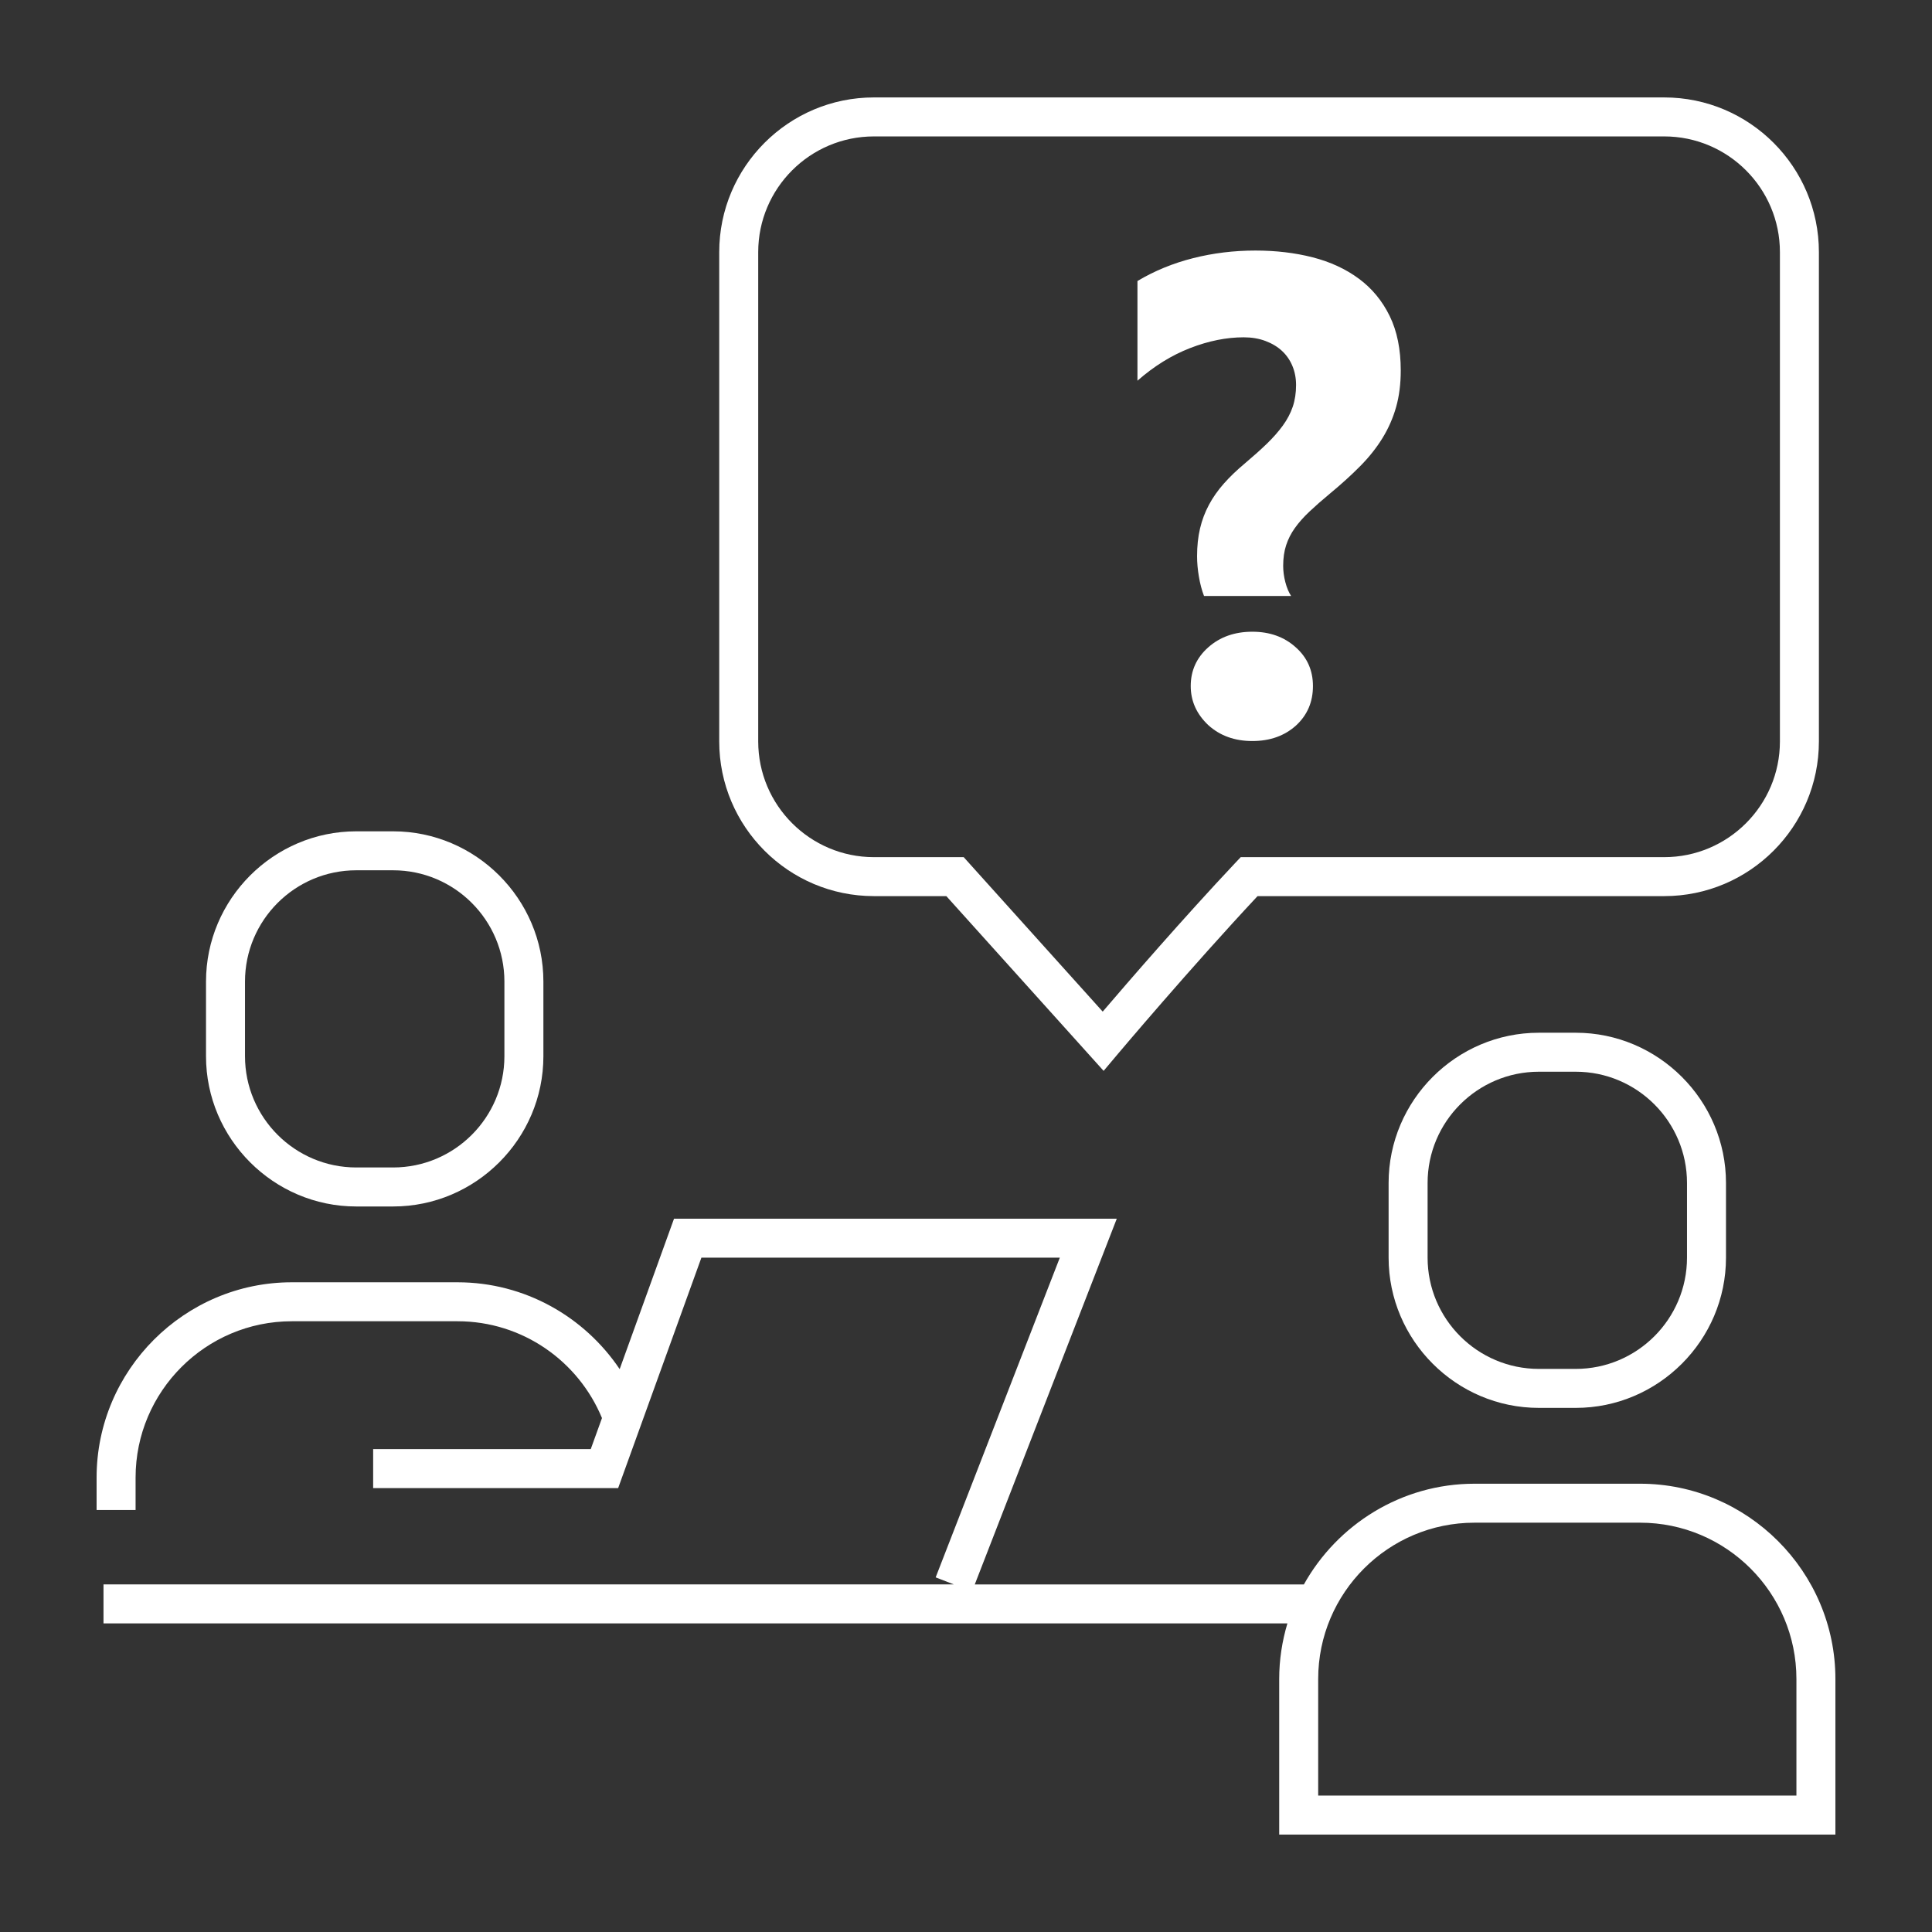 <svg xmlns="http://www.w3.org/2000/svg" xmlns:xlink="http://www.w3.org/1999/xlink" version="1.1" x="0px" y="0px" viewBox="0 0 100 100" style="enable-background:new 0 0 100 100;" xml:space="preserve" preserveAspectRatio="none" width="100" height="100" class="" fill="rgba(255, 255, 255, 1)"><rect x="0" y="0" width="100" height="100" fill="#333333" stroke="none"/><symbol viewBox="-26.684 -17.288 43.333 36.197" fill="#FFFFFF"><path style="" d="M2.649,9.742c0-4.234-3.432-7.667-7.667-7.667   s-7.667,3.432-7.667,7.667s3.432,7.667,7.667,7.667S2.649,13.976,2.649,9.742z" stroke="#000000" stroke-width="3px" stroke-miterlimit="10" fill="#FFFFFF"></path><path style="" d="   M-20.851-15.258l3.474,9.888c0.515,1.465,1.898,2.445,3.451,2.445H4.203c1.563,0,2.953-0.993,3.46-2.471l3.153-9.195" stroke="#000000" stroke-width="3px" stroke-linecap="round" stroke-linejoin="round" stroke-miterlimit="10" fill="#FFFFFF"></path><g fill="#FFFFFF"><line style="" x1="-12.351" y1="-10.925" x2="-13.685" y2="-15.258" stroke="#000000" stroke-width="3px" stroke-linecap="round" stroke-linejoin="round" stroke-miterlimit="10" fill="#FFFFFF"></line><line style="" x1="2.315" y1="-10.925" x2="3.649" y2="-15.258" stroke="#000000" stroke-width="3px" stroke-linecap="round" stroke-linejoin="round" stroke-miterlimit="10" fill="#FFFFFF"></line></g><polygon style="" points="16.649,-15.061 -26.685,-15.061 -26.685,-17.288 16.649,-17.288  " fill="#FFFFFF"></polygon></symbol><g style="" display="none" fill="#FFFFFF"><rect x="-737" y="-17" style="" width="1222" height="1226" display="inline" stroke="#000000" stroke-width="3px" stroke-miterlimit="3" fill="#FFFFFF"></rect></g><g fill="#FFFFFF"><path d="M45.233,46.383h3.749l8.141,9.045l0.746-0.886c0.038-0.045,3.728-4.421,7.222-8.159H86.14c4.414,0,8.006-3.591,8.006-8.006   V13.049c0-4.414-3.591-8.006-8.006-8.006H45.233c-4.414,0-8.006,3.591-8.006,8.006v25.329   C37.228,42.792,40.819,46.383,45.233,46.383z M39.245,13.049c0-3.302,2.686-5.988,5.988-5.988H86.14   c3.302,0,5.988,2.686,5.988,5.988v25.329c0,3.302-2.686,5.988-5.988,5.988h-21.92l-0.3,0.317c-2.675,2.842-5.525,6.135-6.844,7.678   l-7.195-7.995h-4.648c-3.302,0-5.988-2.686-5.988-5.988V13.049z" fill="#FFFFFF"></path><path d="M64.375,17.459c0.411,0,0.786,0.063,1.123,0.189c0.337,0.126,0.623,0.297,0.857,0.514c0.234,0.217,0.414,0.477,0.54,0.78   c0.126,0.303,0.189,0.631,0.189,0.986c0,0.411-0.057,0.786-0.171,1.123c-0.114,0.337-0.286,0.663-0.514,0.977   c-0.229,0.314-0.506,0.629-0.831,0.943c-0.326,0.314-0.706,0.654-1.14,1.02c-0.411,0.343-0.771,0.689-1.08,1.037   c-0.309,0.349-0.566,0.714-0.771,1.097c-0.206,0.383-0.36,0.791-0.463,1.226c-0.103,0.434-0.154,0.914-0.154,1.44   c0,0.331,0.031,0.683,0.094,1.054c0.063,0.371,0.151,0.706,0.266,1.003h4.508c-0.126-0.194-0.226-0.434-0.3-0.72   c-0.074-0.286-0.111-0.566-0.111-0.84c0-0.4,0.051-0.757,0.154-1.071c0.103-0.314,0.254-0.611,0.454-0.891   c0.2-0.28,0.451-0.563,0.754-0.849c0.303-0.286,0.654-0.594,1.054-0.926c0.594-0.491,1.12-0.969,1.577-1.431   c0.457-0.463,0.84-0.946,1.149-1.449c0.309-0.503,0.543-1.037,0.703-1.603c0.16-0.566,0.24-1.197,0.24-1.894   c0-1.097-0.191-2.037-0.574-2.82c-0.383-0.783-0.914-1.426-1.594-1.929c-0.68-0.503-1.477-0.871-2.391-1.106   c-0.914-0.234-1.903-0.351-2.966-0.351c-1.109,0-2.183,0.131-3.223,0.394c-1.04,0.263-2,0.657-2.88,1.183v5.16   c0.857-0.754,1.766-1.317,2.726-1.689C62.558,17.644,63.484,17.459,64.375,17.459z" fill="#FFFFFF"></path><path d="M64.821,32.698c-0.914,0-1.674,0.269-2.28,0.806c-0.606,0.537-0.909,1.206-0.909,2.006c0,0.777,0.303,1.451,0.909,2.023   c0.606,0.549,1.366,0.823,2.28,0.823c0.914,0,1.669-0.269,2.263-0.806c0.583-0.537,0.874-1.217,0.874-2.04   c0-0.811-0.297-1.48-0.891-2.006C66.472,32.967,65.724,32.698,64.821,32.698z" fill="#FFFFFF"></path><path d="M18.441,62.447h1.907c4.278,0,7.778-3.5,7.778-7.778v-3.862c0-4.278-3.5-7.778-7.778-7.778h-1.907   c-4.278,0-7.778,3.5-7.778,7.778v3.862C10.663,58.947,14.163,62.447,18.441,62.447z M12.681,50.806c0-3.176,2.584-5.76,5.76-5.76   h1.907c3.176,0,5.76,2.584,5.76,5.76v3.862c0,3.176-2.584,5.76-5.76,5.76h-1.907c-3.176,0-5.76-2.584-5.76-5.76V50.806z" fill="#FFFFFF"></path><path d="M7.018,76.478c0-4.461,3.629-8.09,8.089-8.09h8.574c3.371,0,6.263,2.073,7.477,5.011l-0.581,1.607H19.314v2.018h5.06h7.621   l4.309-11.927h18.552L48.43,81.644l0.941,0.365l0,0h0h-0.001H5.357v2.018h47.895h13.384c-0.273,0.913-0.425,1.878-0.425,2.877   v8.053H95v-8.053c0-5.559-4.548-10.107-10.107-10.107h-8.574c-3.785,0-7.099,2.112-8.83,5.213H53.252h-2.798l1.495-3.851   l5.855-15.079H34.887l-2.813,7.786c-1.819-2.705-4.906-4.495-8.393-4.495h-8.574C9.548,66.37,5,70.919,5,76.478v1.68h2.018V76.478z    M68.229,86.904c0-4.461,3.629-8.09,8.089-8.09h8.574c4.461,0,8.09,3.629,8.09,8.09v6.035H68.229V86.904z" fill="#FFFFFF"></path><path d="M79.652,53.454c-4.278,0-7.778,3.5-7.778,7.778v3.862c0,4.278,3.5,7.778,7.778,7.778h1.907c4.278,0,7.778-3.5,7.778-7.778   v-3.862c0-4.278-3.5-7.778-7.778-7.778H79.652z M87.319,61.232v3.862c0,3.176-2.584,5.76-5.76,5.76h-1.907   c-3.176,0-5.76-2.584-5.76-5.76v-3.862c0-3.176,2.584-5.76,5.76-5.76h1.907C84.735,55.472,87.319,58.056,87.319,61.232z" fill="#FFFFFF"></path></g></svg>